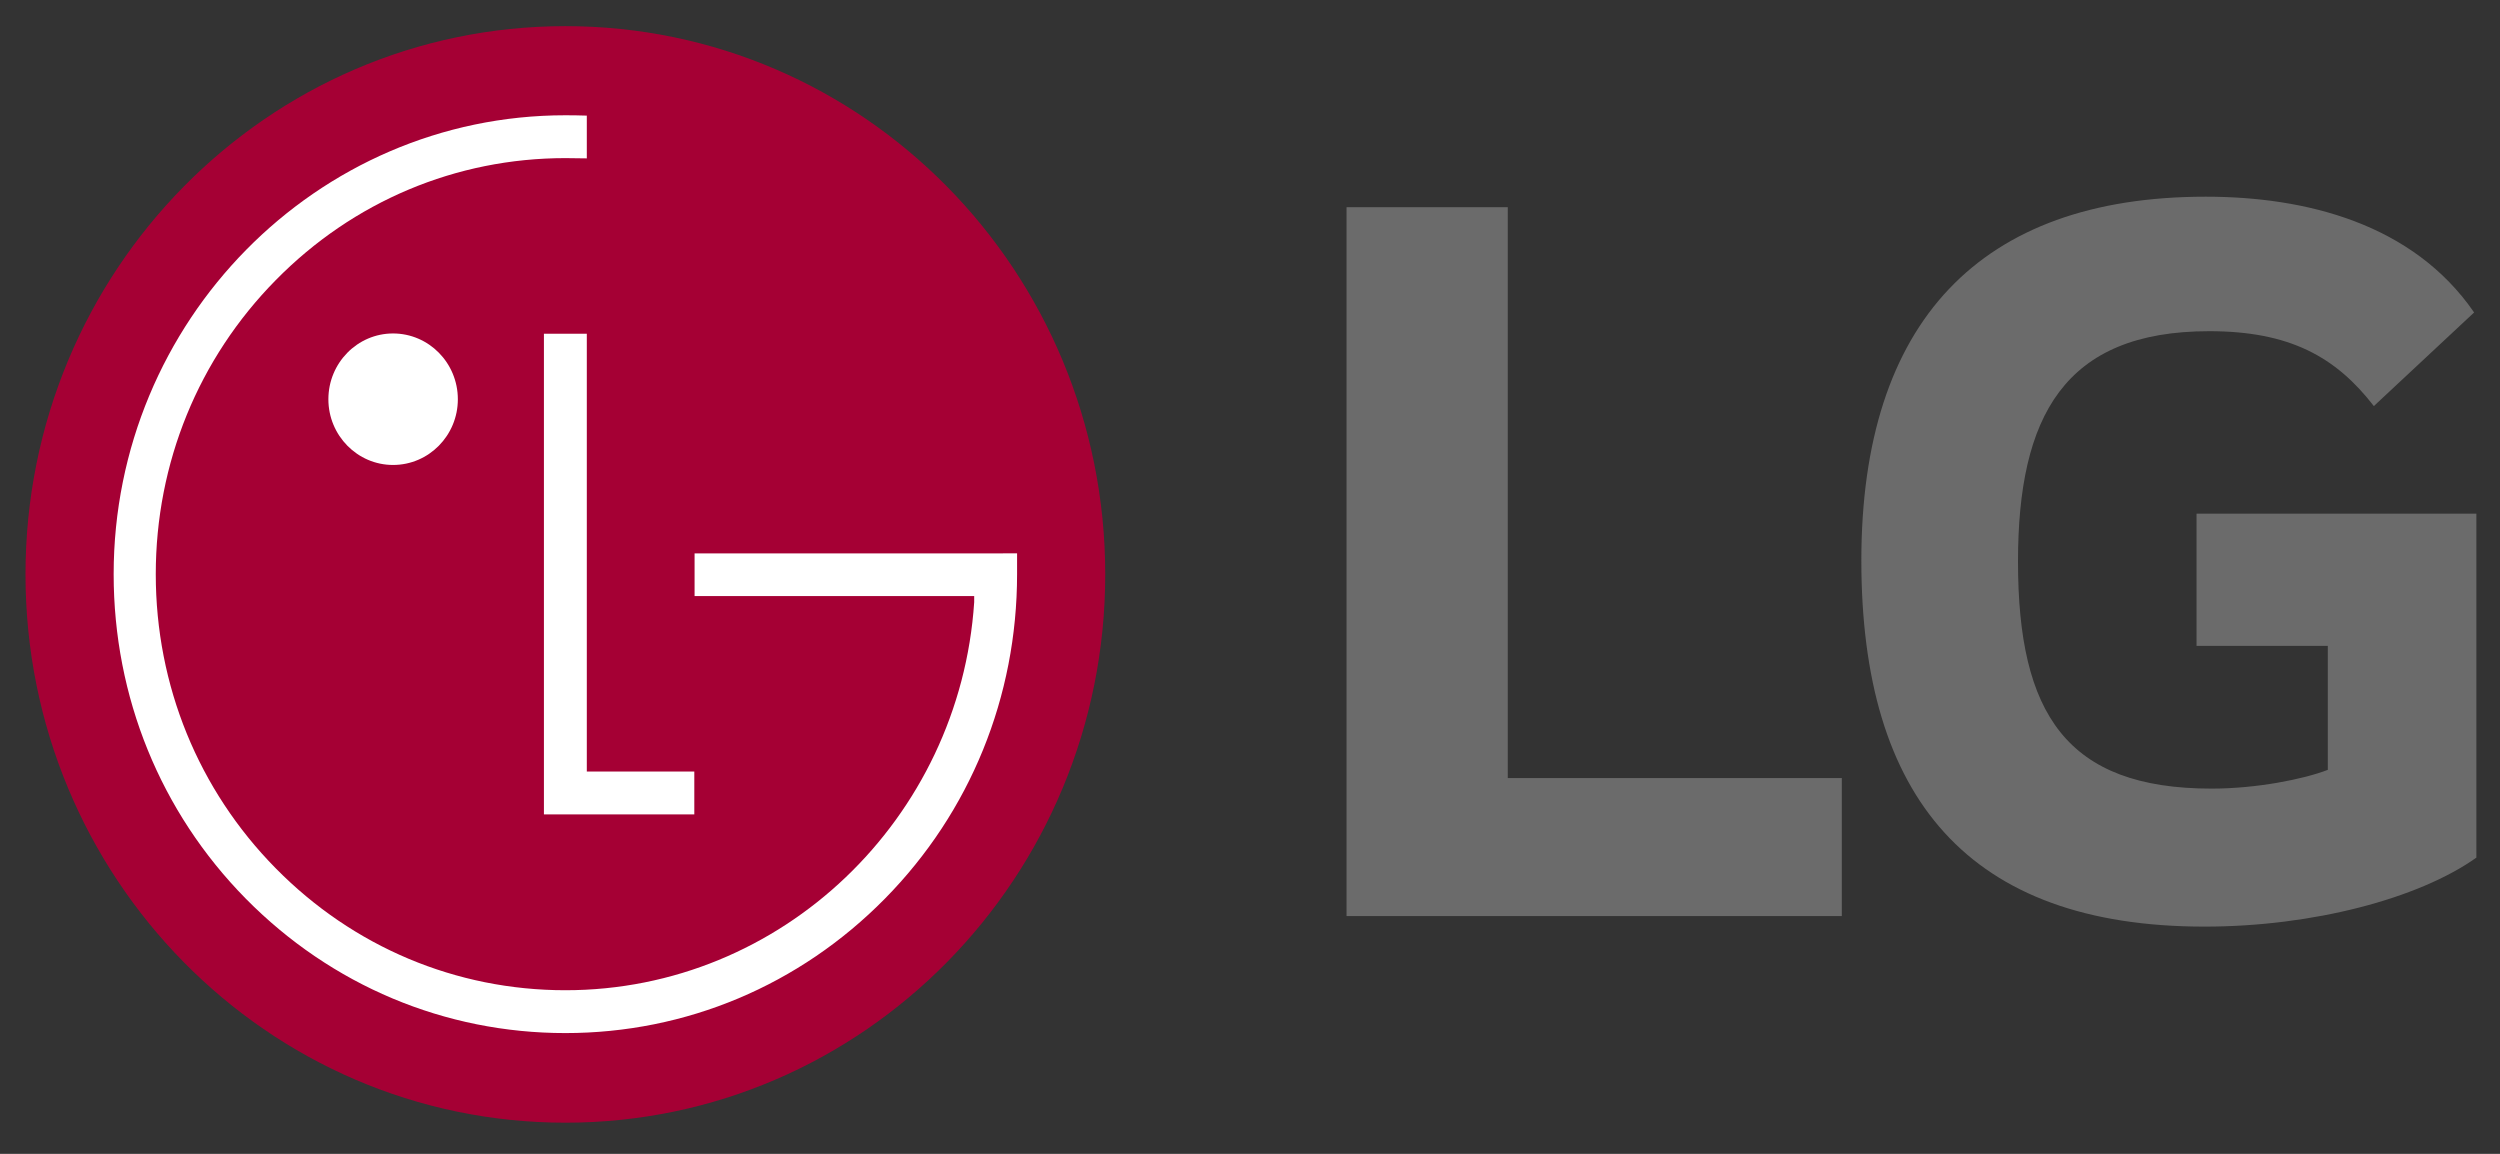 <svg width="65" height="30" viewBox="0 0 65 30" fill="none" xmlns="http://www.w3.org/2000/svg">
<rect x="0" y="0" width="65" height="30" fill="#333333" stroke="none"/>
<g clip-path="url(#clip0_57_1513)">
<path d="M39.202 5.388H35.01V23.818H47.887V20.229H39.202V5.388ZM57.11 16.793H60.523V20.016C59.894 20.26 58.667 20.504 57.5 20.504C53.726 20.504 52.468 18.555 52.468 14.603C52.468 10.831 53.665 8.611 57.438 8.611C59.536 8.611 60.732 9.28 61.72 10.558L64.327 8.124C62.738 5.814 59.954 5.114 57.348 5.114C51.48 5.114 48.395 8.368 48.395 14.572C48.395 20.747 51.18 24.092 57.319 24.092C60.133 24.092 62.889 23.362 64.386 22.298V13.356H57.11V16.793Z" fill="#6B6B6B"/>
<path d="M14.7 29.19C22.452 29.19 28.736 22.804 28.736 14.934C28.736 7.059 22.452 0.68 14.7 0.68C6.948 0.68 0.663 7.059 0.663 14.934C0.663 22.804 6.948 29.19 14.7 29.19Z" fill="#A50034"/>
<path d="M14.142 8.677V21.174H18.052V20.059H15.257V8.677H14.142ZM10.219 12.089C11.15 12.089 11.904 11.322 11.904 10.381C11.904 9.437 11.15 8.67 10.219 8.67C9.293 8.67 8.538 9.437 8.538 10.381C8.538 11.322 9.293 12.089 10.219 12.089Z" fill="white"/>
<path d="M15.257 3.006C15.115 3 14.835 2.997 14.7 2.997C8.226 2.997 2.955 8.351 2.955 14.93C2.955 18.116 4.172 21.113 6.389 23.364C8.614 25.621 11.565 26.86 14.699 26.86C17.835 26.86 20.786 25.621 23.009 23.364C25.227 21.113 26.444 18.116 26.444 14.93V14.386L25.975 14.388H18.059V15.497H25.329V15.657C24.956 21.283 20.331 25.746 14.7 25.746C11.857 25.746 9.184 24.621 7.171 22.578C5.158 20.537 4.05 17.82 4.05 14.93C4.05 12.041 5.158 9.324 7.171 7.282C9.184 5.236 11.857 4.111 14.7 4.111C14.829 4.111 15.129 4.115 15.257 4.118V3.006Z" fill="white"/>
</g>
<defs>
<clipPath id="clip0_57_1513">
<rect width="63.723" height="28.511" fill="white" transform="translate(0.663 0.68)"/>
</clipPath>
</defs>
</svg>
